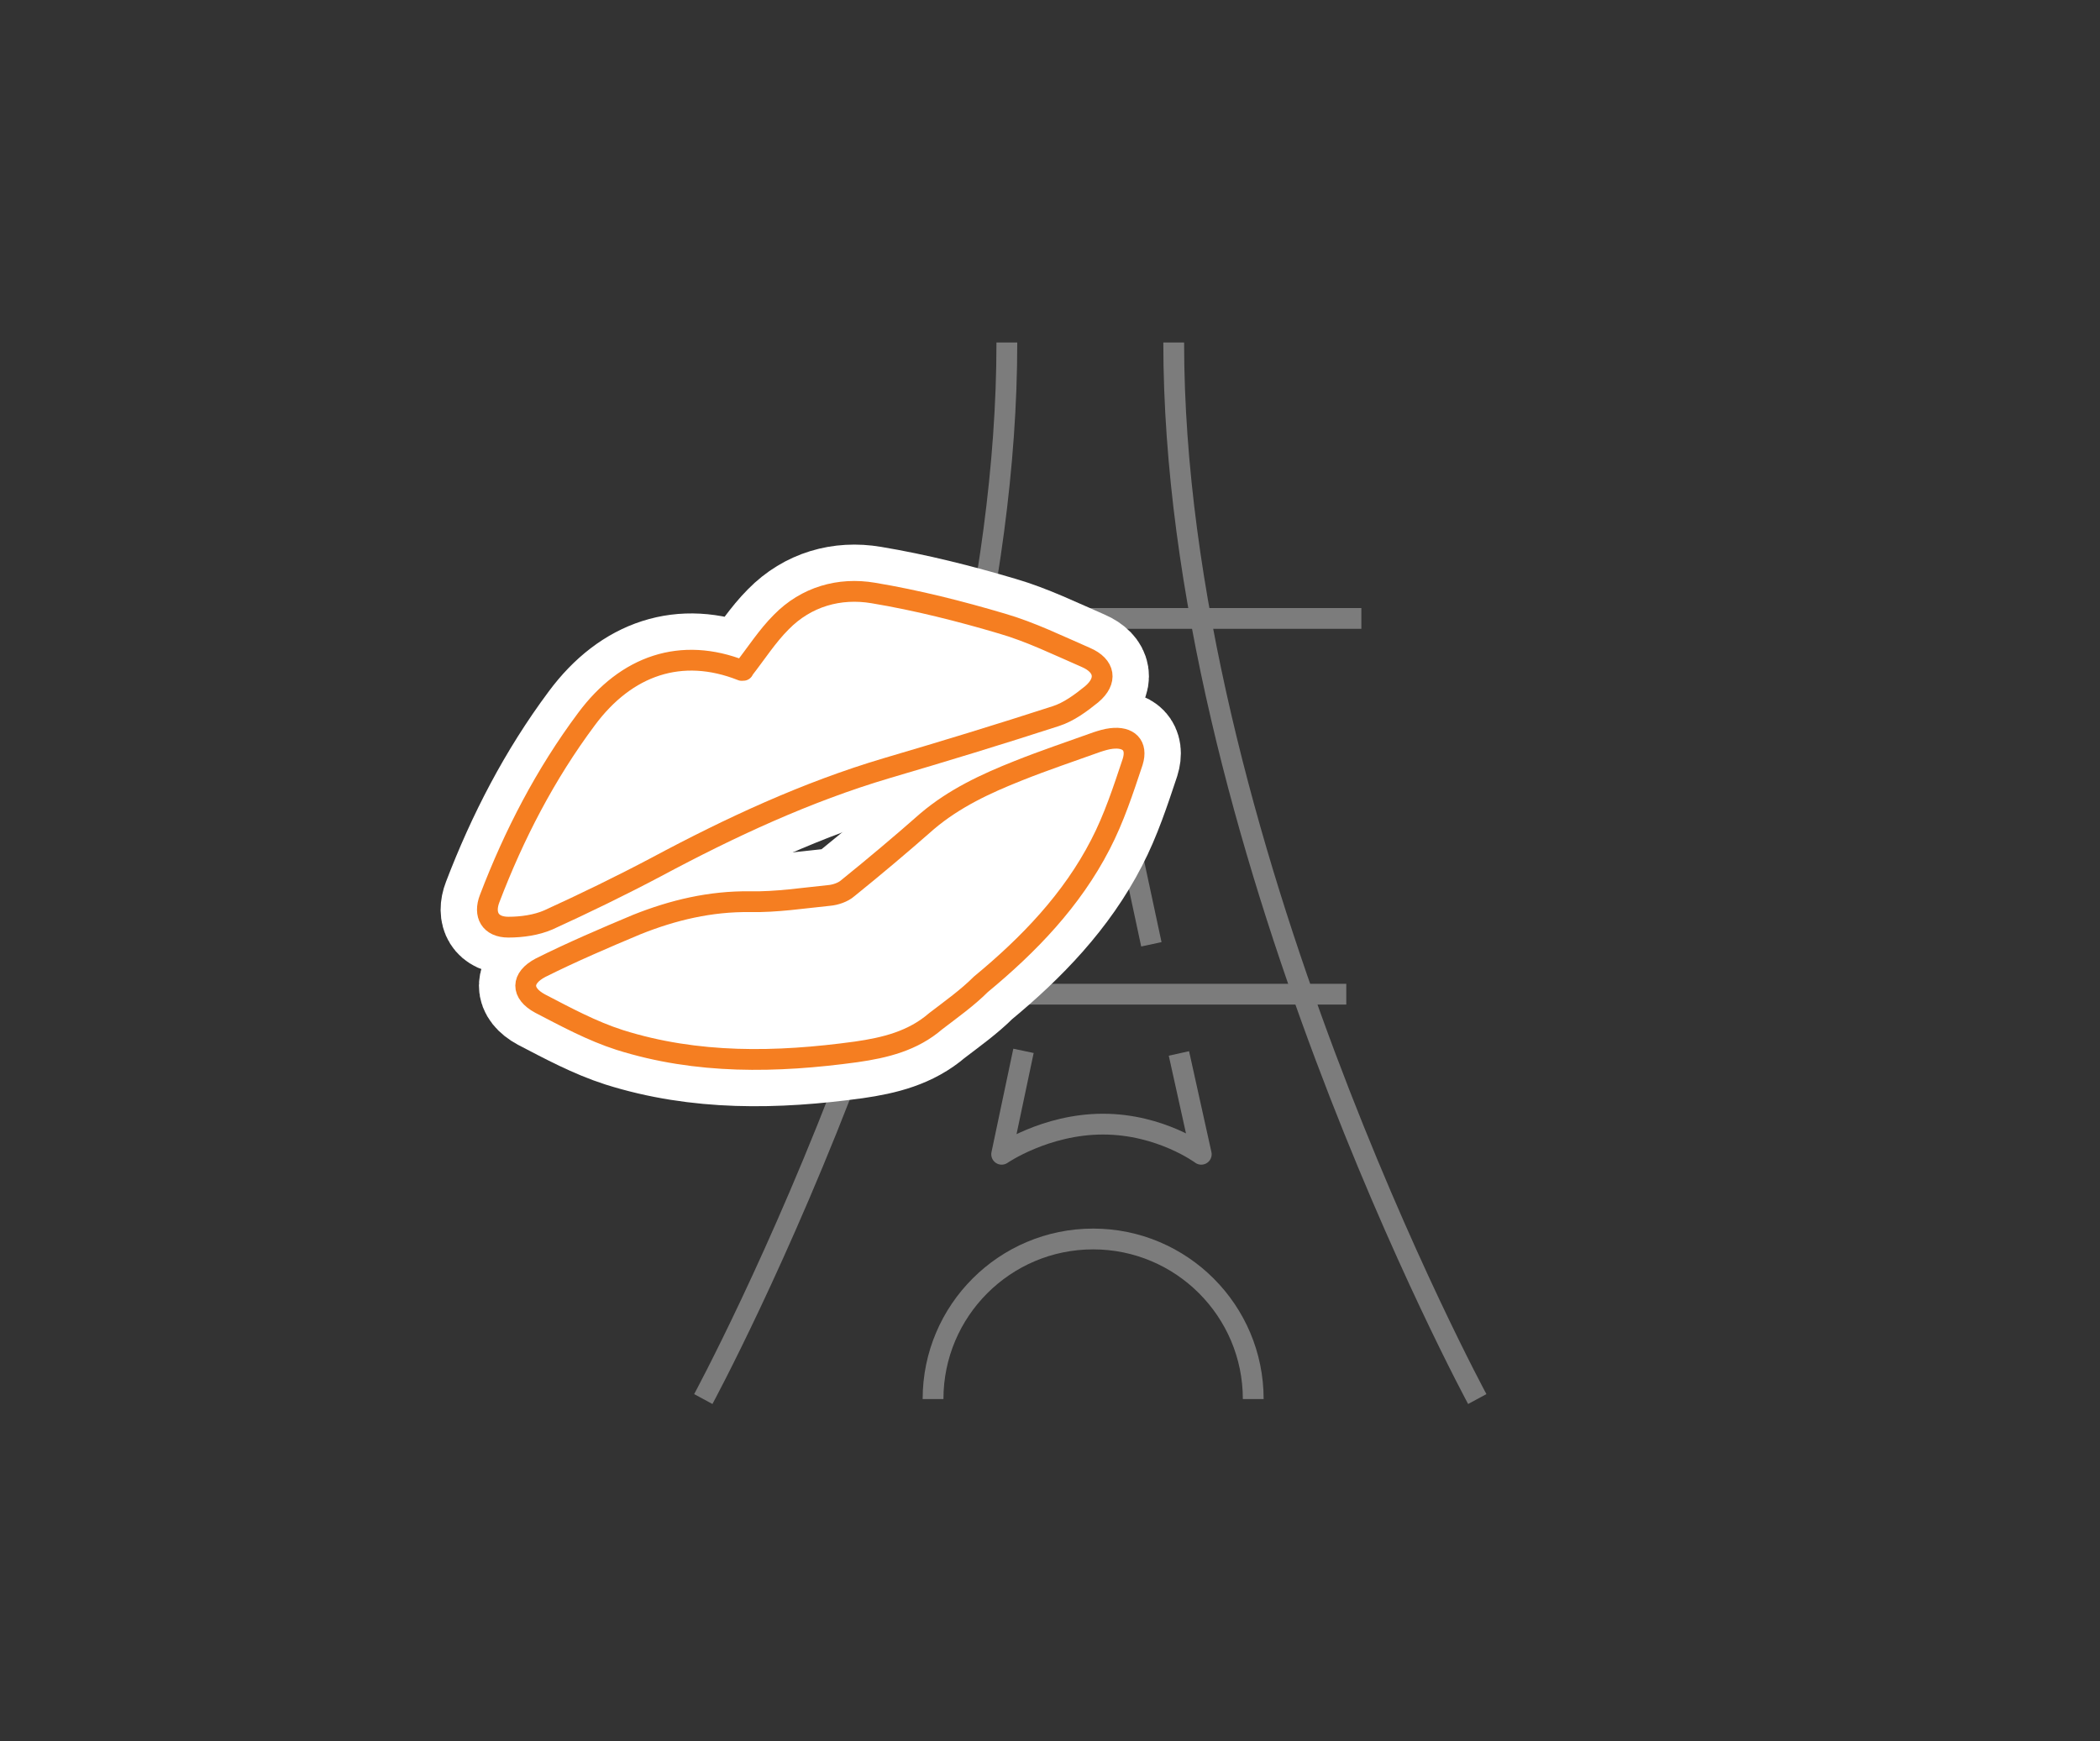 <?xml version="1.0" encoding="utf-8"?>
<!-- Generator: Adobe Illustrator 25.4.1, SVG Export Plug-In . SVG Version: 6.00 Build 0)  -->
<svg version="1.1" id="FRANCE" xmlns="http://www.w3.org/2000/svg" xmlns:xlink="http://www.w3.org/1999/xlink" x="0px" y="0px"
	 viewBox="0 0 404 335" style="enable-background:new 0 0 404 335;" xml:space="preserve">
<rect x="0" y="0" width="404" height="335" fill="#333333" stroke="none"/>
<style type="text/css">
	.st0{fill:none;stroke:#7C7C7C;stroke-width:4;stroke-linejoin:round;stroke-miterlimit:10;}
	.st1{fill:#FFFFFF;stroke:#FFFFFF;stroke-width:18;stroke-linejoin:round;stroke-miterlimit:10;}
	.st2{fill:#FFFFFF;stroke:#F57E21;stroke-width:4;stroke-linejoin:round;stroke-miterlimit:10;}
</style>
<g>
	<path class="st0" d="M179.5,269.2c0-17,13.8-30.8,30.8-30.8s30.8,13.8,30.8,30.8"/>
	<path class="st0" d="M135.3,269.2c0,0,58.4-107.9,58.4-203.3"/>
	<path class="st0" d="M284.2,269.2c0,0-58.4-107.9-58.4-203.3"/>
	<line class="st0" x1="161.6" y1="191.3" x2="259" y2="191.3"/>
	<line class="st0" x1="164.5" y1="119" x2="261.9" y2="119"/>
	<polyline class="st0" points="202.2,181.7 210.3,129.4 221.5,181.7  "/>
	<path class="st0" d="M196.9,202.2l-4.2,19.9c0,0,8.4-5.8,19.5-5.8c11.1,0,18.9,5.8,18.9,5.8l-4.3-19.4"/>
	<g>
		<path class="st1" d="M143,128.9c2.5-3.2,4.6-6.5,7.3-9.2c4.8-4.9,11.2-6.7,17.7-5.6c8.4,1.4,16.7,3.5,24.8,5.9     c5.5,1.6,10.8,4.2,16.1,6.5c3.7,1.6,4.2,4.5,1.1,7.1c-2.1,1.7-4.4,3.4-6.9,4.2c-10.8,3.5-21.6,6.8-32.5,10     c-15.5,4.6-30.1,11.4-44.3,19c-6.8,3.6-13.8,7-20.8,10.2c-2.3,1-5.1,1.4-7.7,1.4c-3.5,0-4.8-2.4-3.6-5.5     c4.7-12.3,10.7-23.9,18.6-34.5c7.7-10.4,18.3-14,29.9-9.4C142.9,129,143.2,129,143,128.9z"/>
		<path class="st1" d="M180,196.5c-4.4,3.8-9.7,5.1-15.3,5.9c-15.3,2.1-30.6,2.4-45.5-2.3c-5.3-1.7-10.3-4.4-15.3-7     c-3.7-2-3.7-4.9,0.1-6.9c6-3,12.3-5.7,18.5-8.3c7-2.8,14.2-4.5,21.8-4.4c5.1,0.1,10.2-0.7,15.2-1.2c1.2-0.1,2.7-0.6,3.6-1.4     c5.2-4.2,10.3-8.5,15.3-12.9c5.2-4.4,11.2-7.2,17.5-9.7c5-2,10.1-3.7,15.1-5.5c0.9-0.3,1.9-0.6,2.8-0.7c3.3-0.4,5.1,1.3,4.1,4.5     c-1.8,5.4-3.6,10.9-6.2,15.9c-5.5,10.7-13.8,19.3-23,26.9C186.1,192,183,194.2,180,196.5z"/>
		<path class="st2" d="M143,128.9c2.5-3.2,4.6-6.5,7.3-9.2c4.8-4.9,11.2-6.7,17.7-5.6c8.4,1.4,16.7,3.5,24.8,5.9     c5.5,1.6,10.8,4.2,16.1,6.5c3.7,1.6,4.2,4.5,1.1,7.1c-2.1,1.7-4.4,3.4-6.9,4.2c-10.8,3.5-21.6,6.8-32.5,10     c-15.5,4.6-30.1,11.4-44.3,19c-6.8,3.6-13.8,7-20.8,10.2c-2.3,1-5.1,1.4-7.7,1.4c-3.5,0-4.8-2.4-3.6-5.5     c4.7-12.3,10.7-23.9,18.6-34.5c7.7-10.4,18.3-14,29.9-9.4C142.9,129,143.2,129,143,128.9z"/>
		<path class="st2" d="M180,196.5c-4.4,3.8-9.7,5.1-15.3,5.9c-15.3,2.1-30.6,2.4-45.5-2.3c-5.3-1.7-10.3-4.4-15.3-7     c-3.7-2-3.7-4.9,0.1-6.9c6-3,12.3-5.7,18.5-8.3c7-2.8,14.2-4.5,21.8-4.4c5.1,0.1,10.2-0.7,15.2-1.2c1.2-0.1,2.7-0.6,3.6-1.4     c5.2-4.2,10.3-8.5,15.3-12.9c5.2-4.4,11.2-7.2,17.5-9.7c5-2,10.1-3.7,15.1-5.5c0.9-0.3,1.9-0.6,2.8-0.7c3.3-0.4,5.1,1.3,4.1,4.5     c-1.8,5.4-3.6,10.9-6.2,15.9c-5.5,10.7-13.8,19.3-23,26.9C186.1,192,183,194.2,180,196.5z"/>
	</g>
</g>
</svg>
